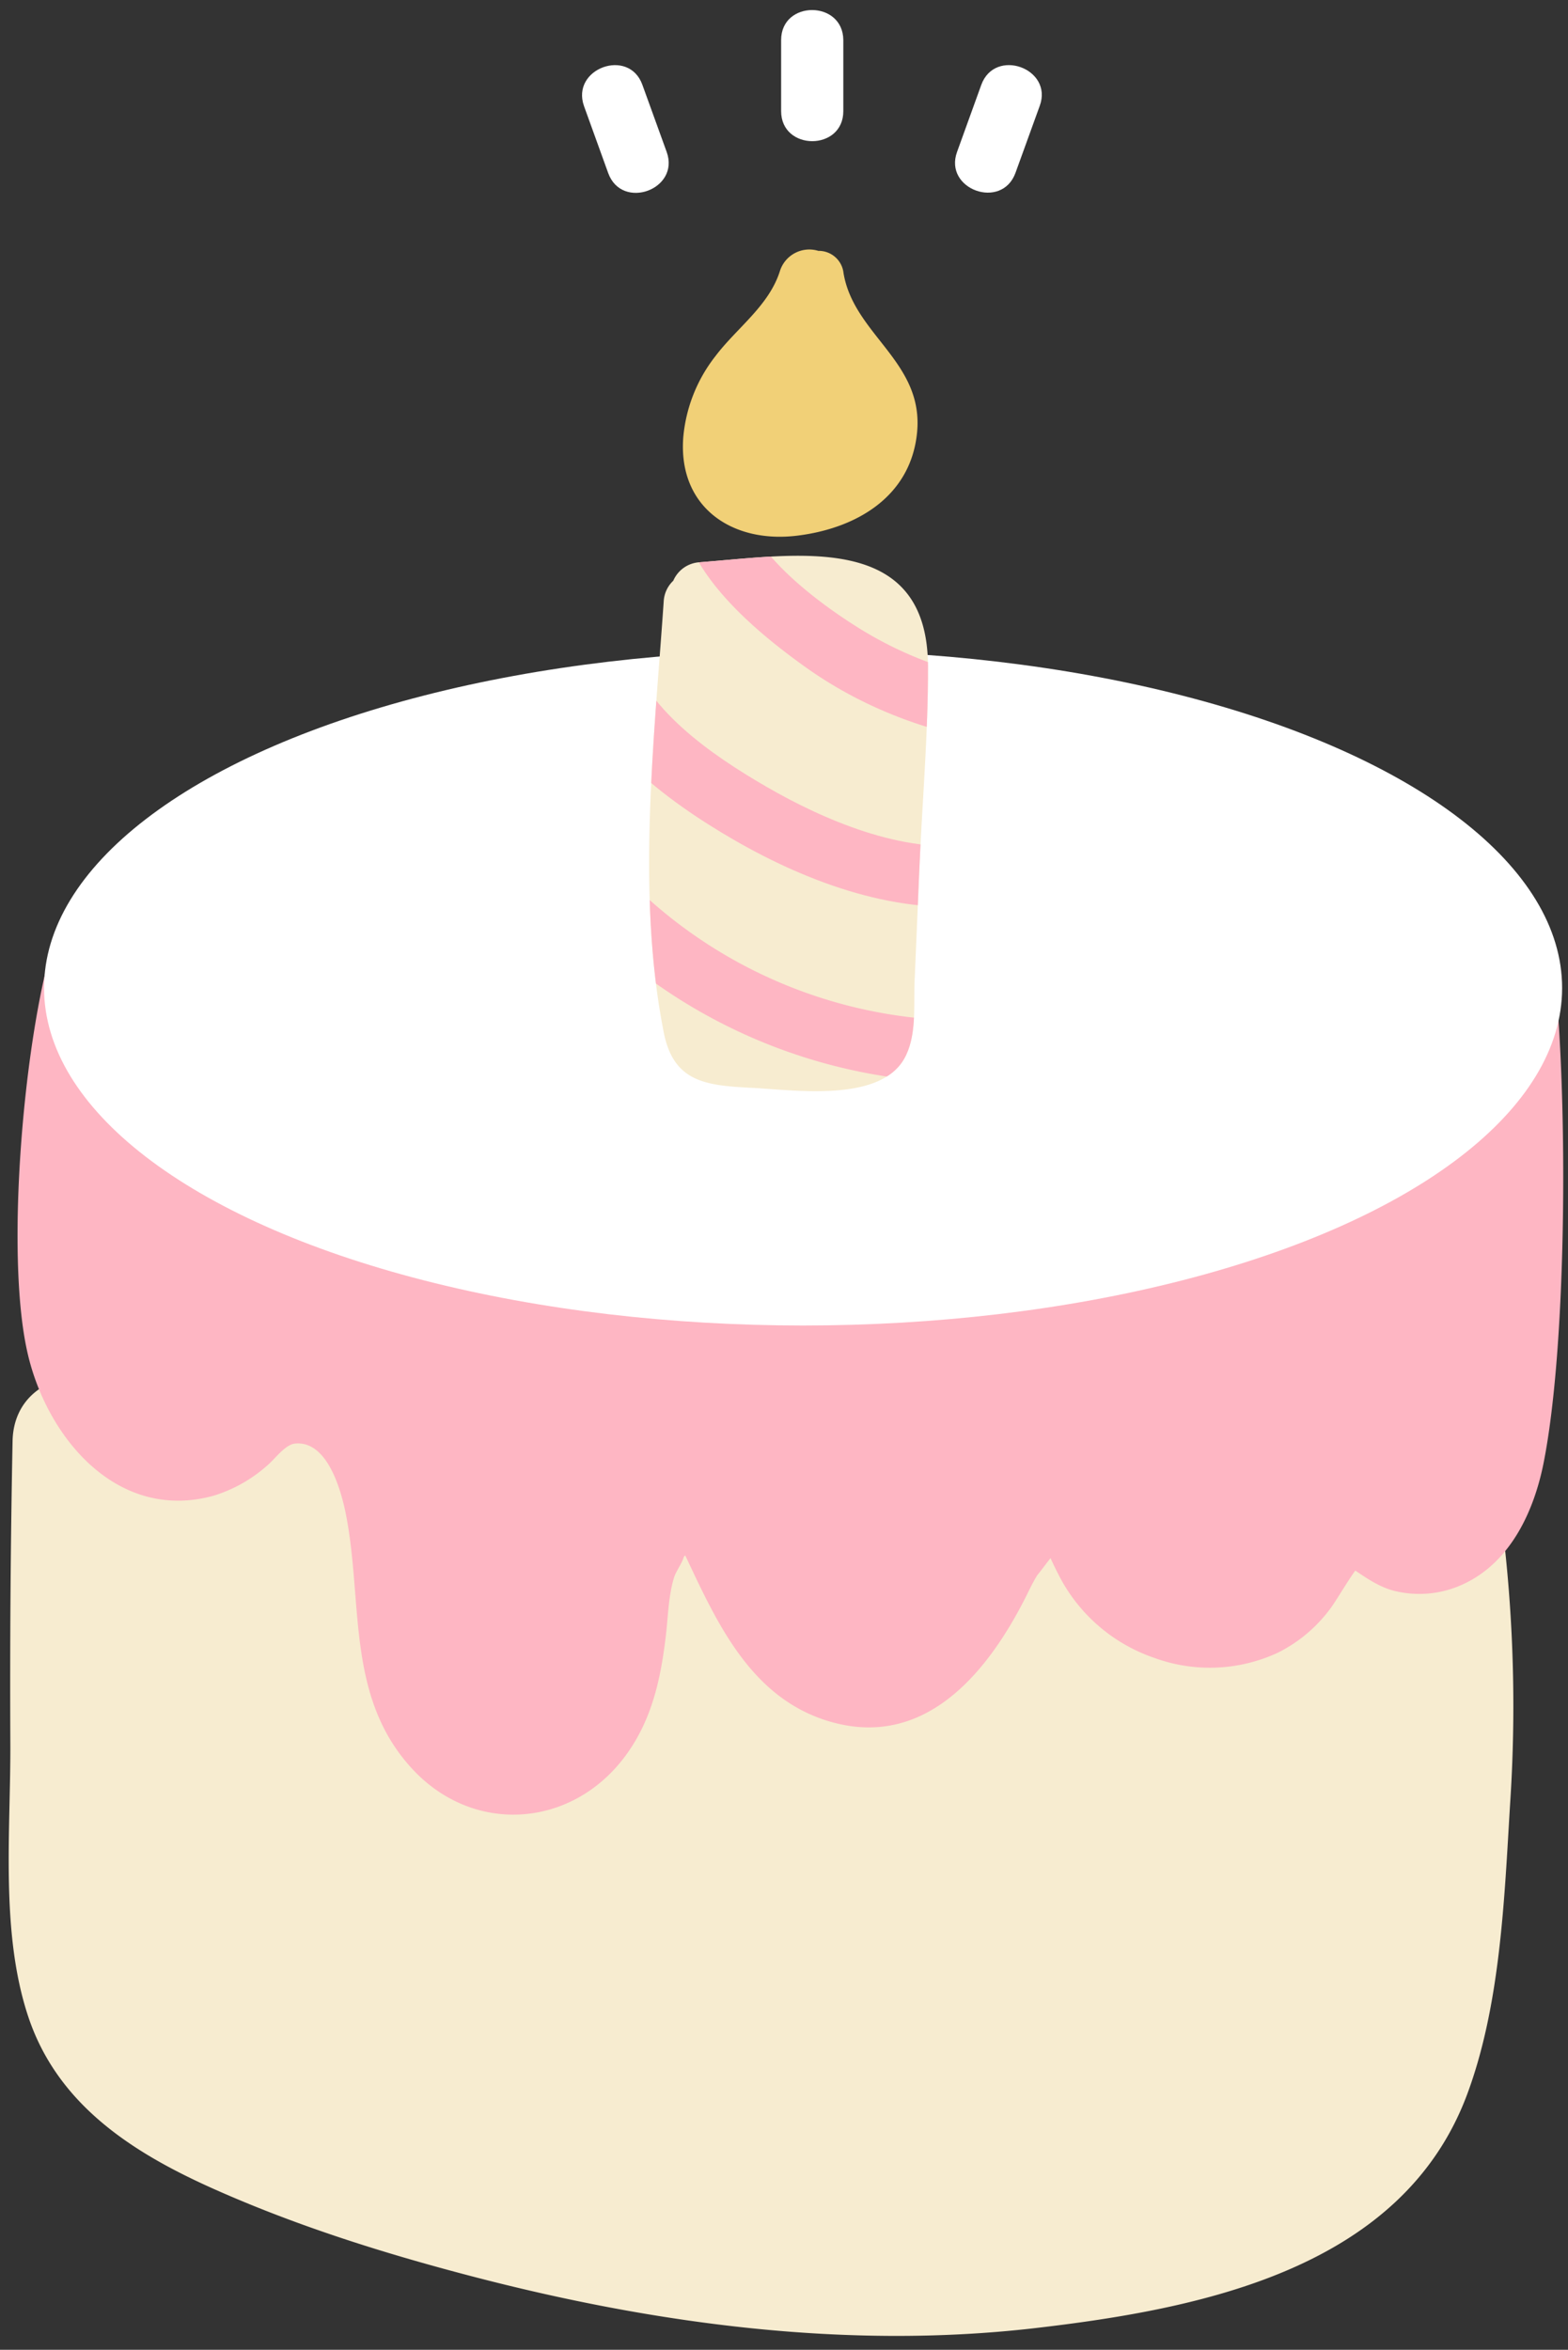 <?xml version="1.0" encoding="UTF-8" standalone="no"?><svg xmlns="http://www.w3.org/2000/svg" xmlns:xlink="http://www.w3.org/1999/xlink" fill="#000000" height="491" preserveAspectRatio="xMidYMid meet" version="1" viewBox="11.7 4.9 327.8 491.0" width="327.8" zoomAndPan="magnify"><rect x="11.7" y="4.9" width="327.8" height="491.0" fill="#333333" stroke="none"/><defs><clipPath id="a"><path d="M158,122.38a6.41,6.41,0,0,0-5.55,3.87,6.41,6.41,0,0,0-2,4.33c-2,29.24-5.72,60.92,0,90,2.06,10.52,8.89,11.15,18.59,11.64,8.67.44,26.43,3.08,31.67-6.06,2.65-4.62,2-10.92,2.18-16q.51-11.79,1-23.57c.61-14.12,1.86-28.39,1.81-42.52C205.59,115.72,178,120.88,158,122.38Z" fill="none"/></clipPath></defs><g data-name="Layer 1"><g id="change1_1"><path d="M323.89,310.7c-1-5.73-7.79-10.48-13.42-10.22-46.11,2.06-92.47,5.66-138.64,4.91a345.36,345.36,0,0,1-67-7.31c-22-4.73-43.92-10.18-66.55-11.12-5.45-.23-9.23,2.19-11.36,5.69-6.4.63-12.42,5.08-12.59,13.35q-.62,31.46-.47,62.92c.11,18.45-2.17,39.71,3.78,57.47,6.16,18.36,21.81,28.34,38.7,35.88,17.64,7.87,36.23,13.67,54.91,18.51,37.72,9.77,77.53,15.07,116.43,10.64,34.72-4,77-12.2,90.71-48.82,7-18.73,7.8-40.92,9-60.67A308.88,308.88,0,0,0,323.89,310.7Z" fill="#f7ecd0"/></g><g id="change2_2"><path d="M336.41,205.77c-.88-7.46-5,13.49-13.19,13.49a14.16,14.16,0,0,0-6.8,1.93,13.28,13.28,0,0,0-13,3.24c-31.19,28.57-76.76,31.46-116.95,29.9a429.24,429.24,0,0,1-72.67-9.07q-18.84-4-37.3-9.62c-8.12-2.46-20.83-4.66-25.89-12.34A13.52,13.52,0,0,0,41,217.07c-7.12-4-15.17-25.17-18.23-15-6.08,20.24-10,64.59-5.37,85.28,3.94,17.77,18.75,35.7,39,30.07A30.12,30.12,0,0,0,67.7,311c1.42-1.18,3.59-4.22,5.62-4.45,6.91-.76,9.76,10.06,10.7,14.81,3.59,18.23,0,37.82,13.56,52.83,12.83,14.25,33.69,12.82,44.93-2.48,5.5-7.5,7.33-16,8.4-25.12.47-4,.52-8.25,1.73-12.14.39-1.23,1.76-3.1,2-4.22.09-.12.21-.21.31-.33,6.56,13.93,13.52,29.42,29.49,34.5,20,6.35,33.22-9.29,41.37-25.15.91-1.78,1.75-3.64,2.82-5.34-.34.54,1.64-2.1,2.69-3.43.79,1.78,1.84,3.78,2.07,4.22a35.2,35.2,0,0,0,19.67,16.64,33.77,33.77,0,0,0,25.72-1.07A30.57,30.57,0,0,0,289.83,341c1.11-1.46,3.58-5.7,5.2-7.92,2.52,1.69,5,3.41,8.08,4.22A21.73,21.73,0,0,0,318,335.73c9.54-4.62,14.37-15.05,16.37-25C339.47,285.28,339.48,231.55,336.41,205.77Z" fill="#feb6c3"/></g><g id="change3_1"><ellipse cx="179.59" cy="211.34" fill="#ffffff" rx="158.68" ry="70.53"/></g><g id="change1_2"><path d="M158,122.38a6.41,6.41,0,0,0-5.55,3.87,6.41,6.41,0,0,0-2,4.33c-2,29.24-5.72,60.92,0,90,2.06,10.52,8.89,11.15,18.59,11.64,8.67.44,26.43,3.08,31.67-6.06,2.65-4.62,2-10.92,2.18-16q.51-11.79,1-23.57c.61-14.12,1.86-28.39,1.81-42.52C205.59,115.72,178,120.88,158,122.38Z" fill="#f7ecd0"/></g><g clip-path="url(#a)" fill="#feb6c3" id="change2_1"><path d="M211.47,218.12a99.51,99.51,0,0,1-78.64-41.46c-4.81-6.75-16.08-.27-11.22,6.56a113.3,113.3,0,0,0,89.86,47.89C219.84,231.31,219.83,218.31,211.47,218.12Z"/><path d="M214.71,181.35c-14.19,2-30.87-5.14-42.88-12.11-11.08-6.43-26-16.44-29-29.7-1.83-8.16-14.36-4.71-12.53,3.45,3.78,16.83,20.78,29.28,34.94,37.47,15.63,9,34.7,16,52.89,13.41C226.41,192.72,222.9,180.2,214.71,181.35Z"/><path d="M225,147.83a80.44,80.44,0,0,1-34.25-12c-8.06-5.07-25-17.34-23.67-28.22,1-8.28-12-8.2-13,0-1.83,14.75,14.69,28.52,25.37,36.23C192.9,153.61,208.5,159,225,160.82,233.25,161.72,233.19,148.72,225,147.83Z"/></g><g id="change4_1"><path d="M188.05,62a5.21,5.21,0,0,0-5.27-4.68,6.44,6.44,0,0,0-8.05,4.27c-2.32,7.25-9,11.83-13.45,17.71a32,32,0,0,0-6.74,17c-1.1,14.55,10.17,22.2,23.81,20.53,12.29-1.5,23.7-8.07,25.06-21.46C204.92,80.51,190.23,74.91,188.05,62Z" fill="#f1d077"/></g><g id="change3_2"><path d="M175,13.27V28.12c0,8.36,13,8.38,13,0V13.27C187.94,4.92,175,4.9,175,13.27Z" fill="#ffffff"/></g><g id="change3_3"><path d="M216.84,22.64l-5.06,14C208.93,44.46,221.14,48.9,224,41l5.07-14C231.91,19.21,219.7,14.77,216.84,22.64Z" fill="#ffffff"/></g><g id="change3_4"><path d="M146,22.64l5.07,14c2.85,7.86-9.36,12.3-12.22,4.43l-5.06-14C131,19.21,143.19,14.77,146,22.64Z" fill="#ffffff"/></g></g></svg>